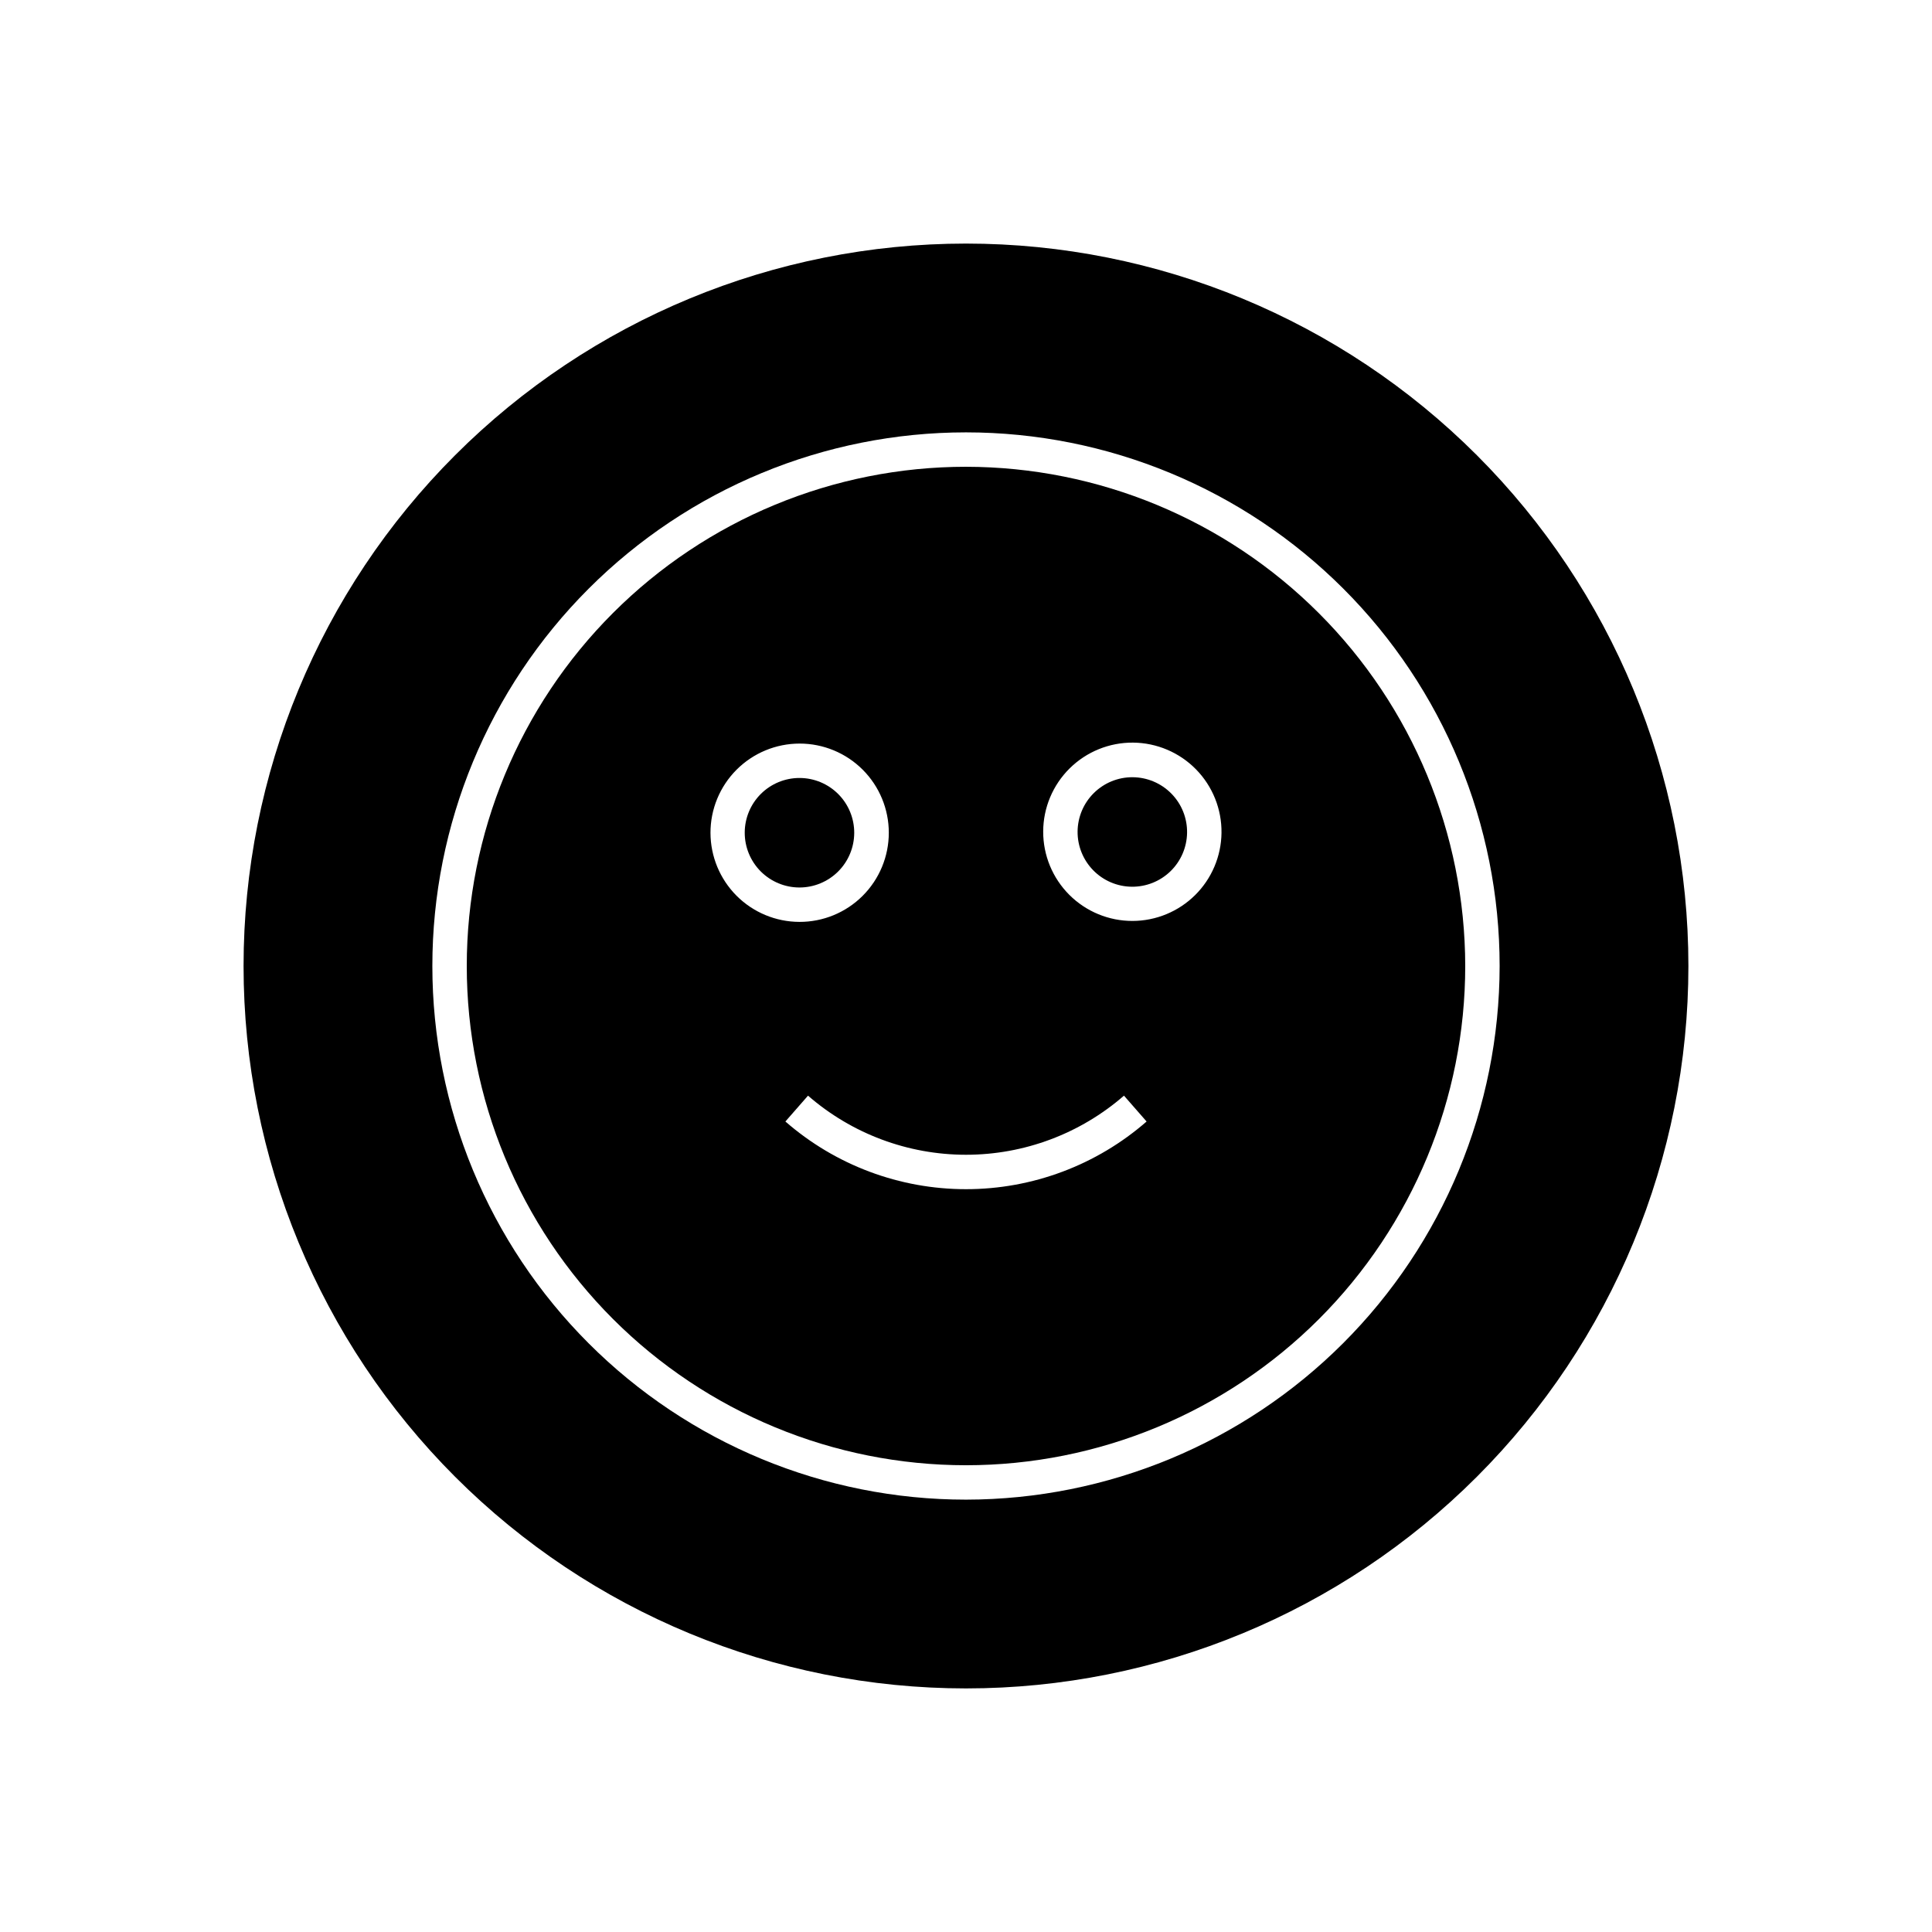 <?xml version="1.0" encoding="UTF-8"?>
<!-- Uploaded to: ICON Repo, www.svgrepo.com, Generator: ICON Repo Mixer Tools -->
<svg fill="#000000" width="800px" height="800px" version="1.1" viewBox="144 144 512 512" xmlns="http://www.w3.org/2000/svg">
 <g>
  <path d="m444.13 349.97c-3.836-0.012-7.523 1.496-10.25 4.191-2.731 2.699-4.277 6.367-4.309 10.203-0.031 3.836 1.461 7.527 4.144 10.27 2.684 2.742 6.344 4.309 10.18 4.356 3.836 0.047 7.535-1.422 10.289-4.094s4.336-6.328 4.402-10.164c0.07-3.883-1.422-7.629-4.141-10.402-2.719-2.777-6.434-4.344-10.316-4.359z"/>
  <path d="m400 267.7c-35.09 0-68.742 13.938-93.551 38.75-24.812 24.809-38.75 58.461-38.75 93.551 0 35.086 13.938 68.738 38.75 93.551 24.809 24.809 58.461 38.75 93.551 38.75 35.086 0 68.738-13.941 93.551-38.75 24.809-24.812 38.75-58.465 38.75-93.551-0.043-35.078-13.992-68.707-38.797-93.508-24.801-24.801-58.43-38.754-93.504-38.793zm-67.715 97.031c-0.012-6.269 2.469-12.293 6.898-16.734 4.43-4.441 10.441-6.938 16.715-6.941 6.273-0.008 12.289 2.484 16.727 6.918 4.434 4.438 6.922 10.453 6.918 16.727-0.004 6.273-2.504 12.285-6.945 16.715-4.441 4.43-10.461 6.91-16.734 6.894-6.246-0.012-12.238-2.5-16.656-6.918-4.418-4.422-6.906-10.41-6.922-16.66zm67.715 94.414c-17.598 0.004-34.602-6.367-47.863-17.934l5.996-6.852c11.609 10.102 26.477 15.664 41.867 15.664 15.387 0 30.258-5.562 41.863-15.664l5.996 6.852c-13.262 11.566-30.262 17.938-47.859 17.934zm44.133-71.086c-6.289 0.012-12.32-2.481-16.766-6.93-4.441-4.445-6.93-10.48-6.91-16.77 0.016-6.285 2.539-12.305 7.008-16.727 4.469-4.422 10.516-6.879 16.805-6.832 6.285 0.051 12.293 2.602 16.695 7.094 4.398 4.492 6.824 10.551 6.746 16.836-0.078 6.207-2.598 12.133-7.008 16.496-4.414 4.363-10.363 6.82-16.57 6.832z"/>
  <path d="m370.38 364.73c0.012-3.852-1.504-7.547-4.219-10.277-2.719-2.734-6.406-4.273-10.258-4.281-3.852-0.008-7.547 1.512-10.277 4.231-2.727 2.719-4.262 6.41-4.266 10.262-0.004 3.852 1.523 7.547 4.242 10.27 2.723 2.727 6.418 4.258 10.266 4.258 3.84 0 7.523-1.523 10.242-4.231 2.723-2.711 4.254-6.391 4.269-10.23z"/>
  <path d="m400 208.55c-50.777 0-99.473 20.172-135.38 56.074s-56.074 84.598-56.074 135.38c0 50.773 20.172 99.469 56.074 135.37 35.902 35.906 84.598 56.074 135.38 56.074 50.773 0 99.469-20.168 135.37-56.074 35.906-35.902 56.074-84.598 56.074-135.37 0-50.777-20.168-99.473-56.074-135.38-35.902-35.902-84.598-56.074-135.37-56.074zm0 332.87c-37.508 0-73.48-14.898-100-41.422-26.52-26.52-41.422-62.492-41.422-99.996 0-37.508 14.902-73.48 41.422-100s62.492-41.422 100-41.422c37.504 0 73.477 14.902 99.996 41.422 26.523 26.52 41.422 62.492 41.422 100-0.039 37.492-14.953 73.441-41.465 99.953s-62.461 41.426-99.953 41.465z"/>
 </g>
</svg>